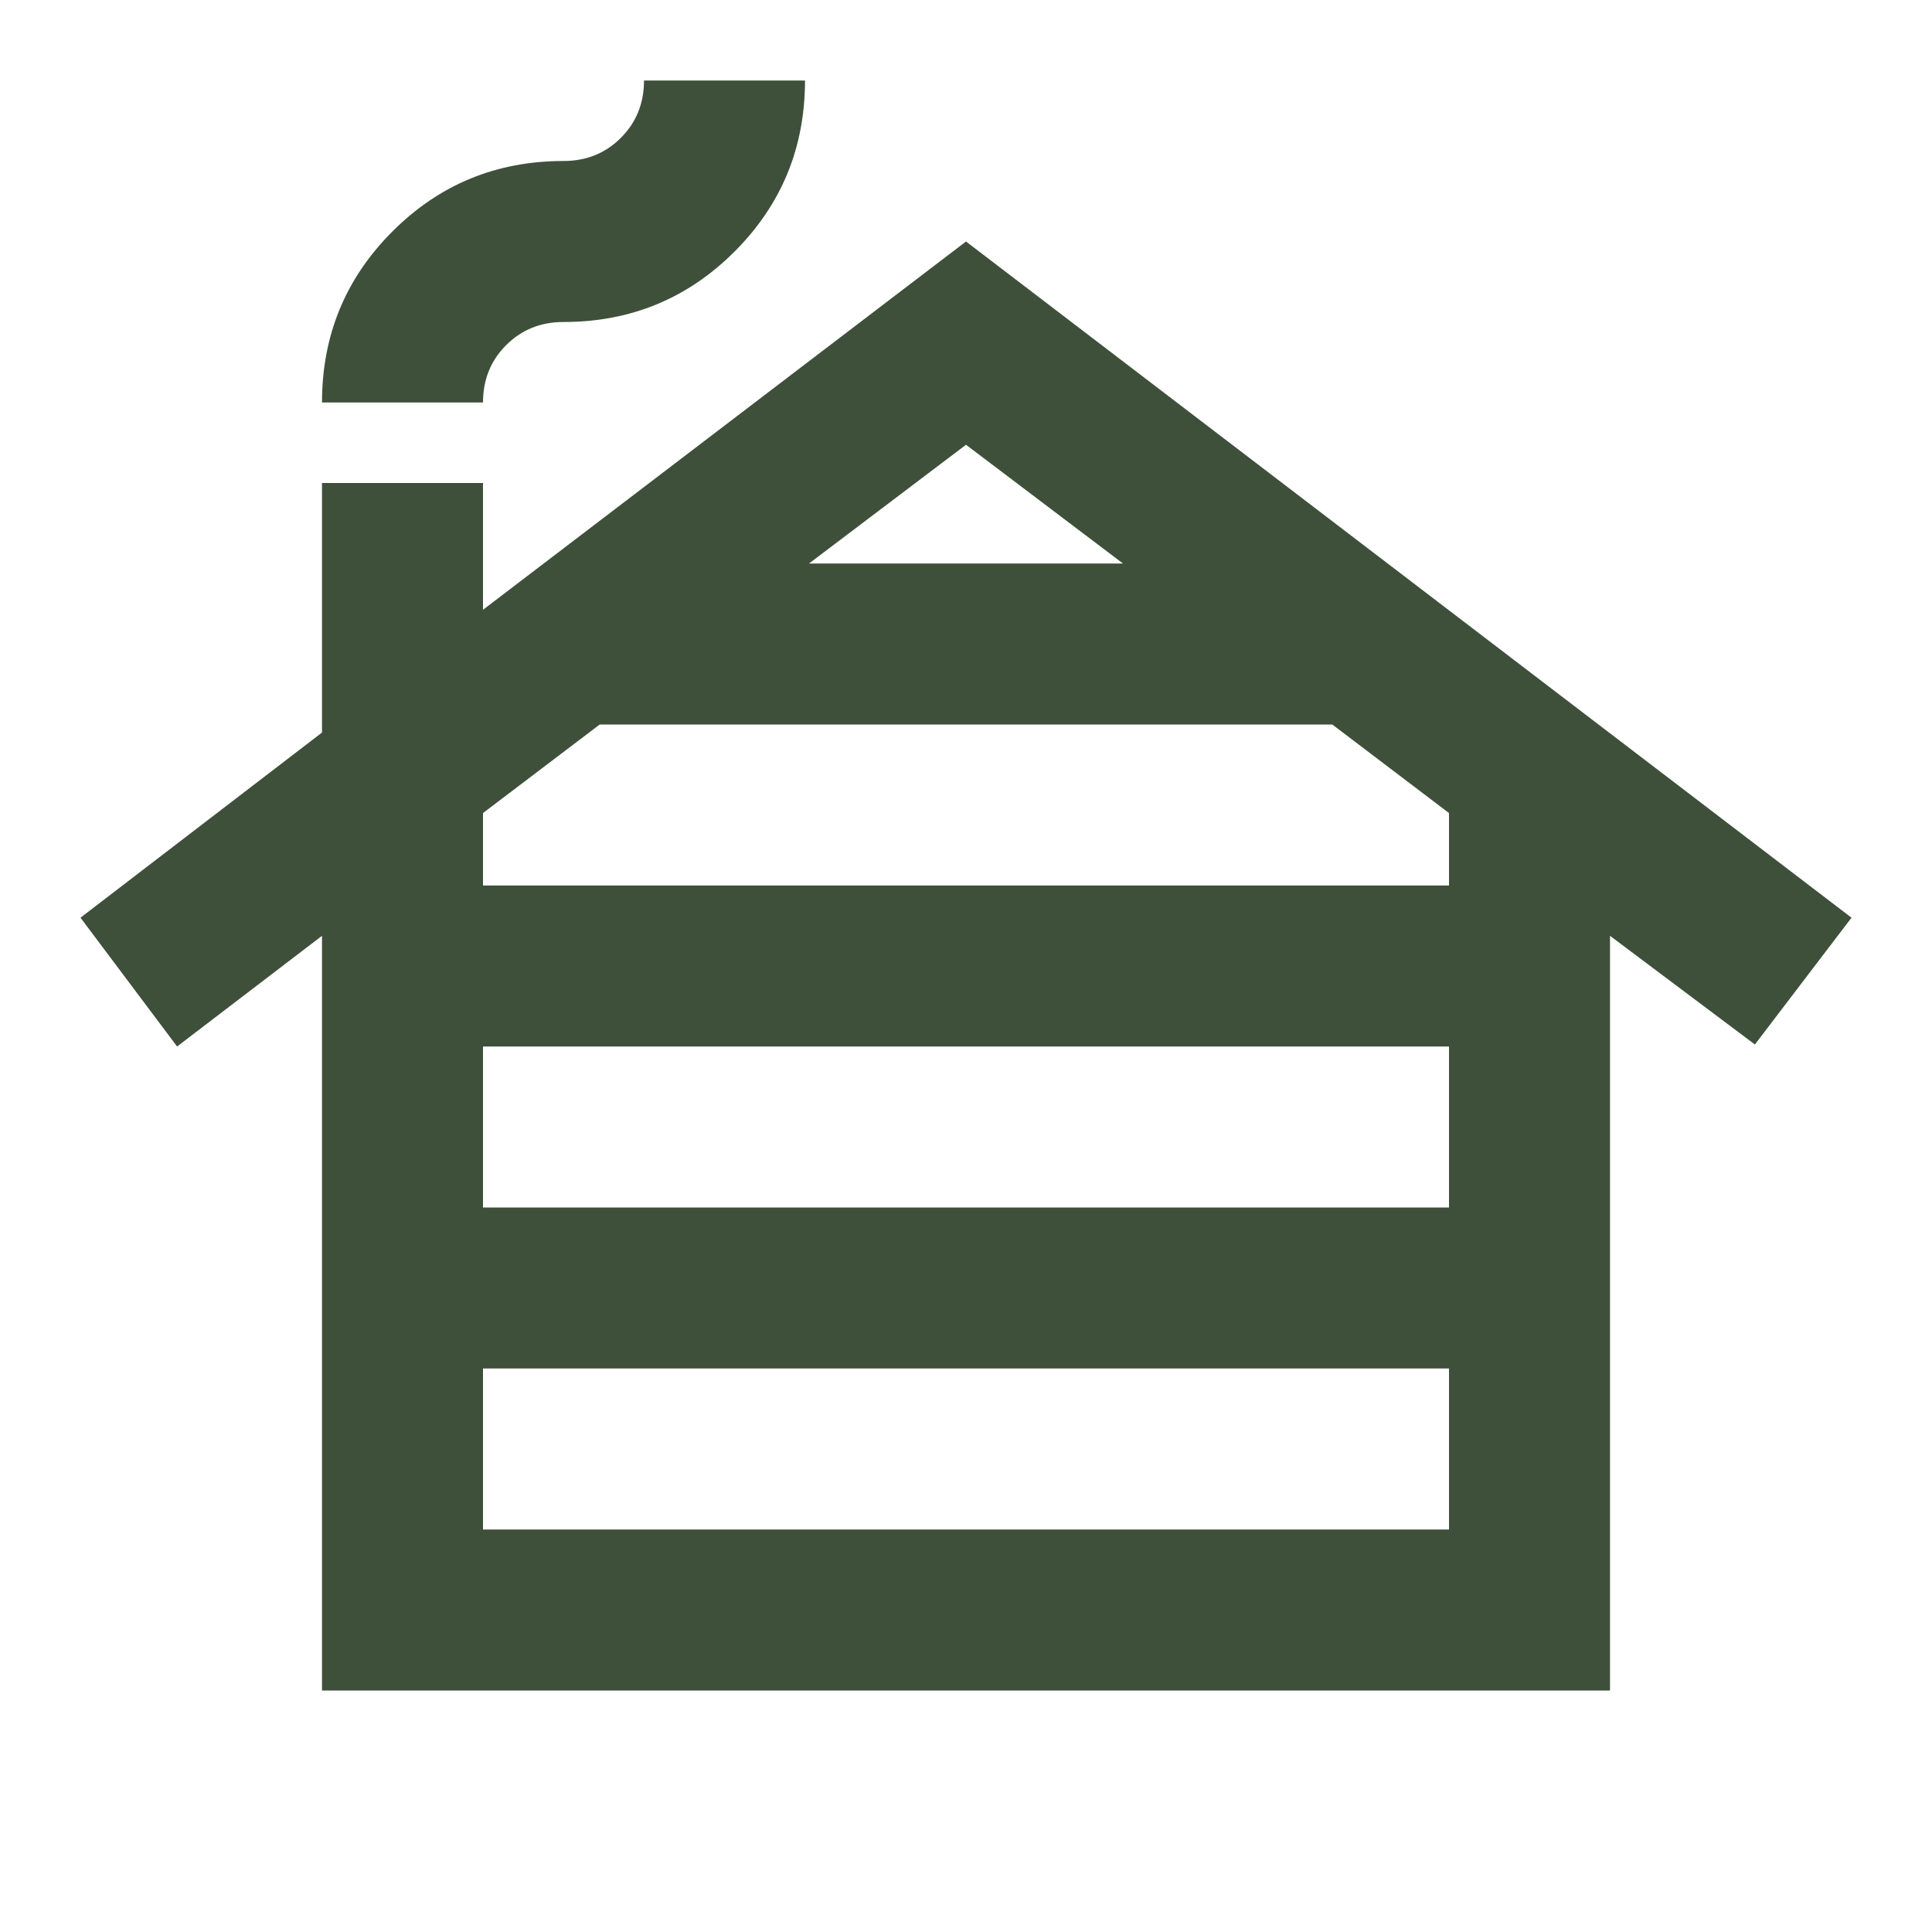 <svg width="48" height="48" viewBox="0 0 48 48" fill="none" xmlns="http://www.w3.org/2000/svg">
<mask id="mask0_1500_1278" style="mask-type:alpha" maskUnits="userSpaceOnUse" x="0" y="0" width="48" height="48">
<rect width="48" height="48" fill="#D9D9D9"/>
</mask>
<g mask="url(#mask0_1500_1278)">
<path d="M12 38H36V34H12V38ZM12 30H36V26H12V30ZM12 22H36V20.2L33.1 18H14.9L12 20.2V22ZM20.1 14H27.9L24 11.05L20.1 14ZM8 42V23.25L4.4 26L2 22.8L8 18.2V12H12V15.15L24 6L46 22.8L43.6 25.95L40 23.25V42H8ZM8 10C8 8.333 8.583 6.917 9.75 5.75C10.917 4.583 12.333 4 14 4C14.567 4 15.042 3.808 15.425 3.425C15.808 3.042 16 2.567 16 2H20C20 3.667 19.417 5.083 18.25 6.25C17.083 7.417 15.667 8 14 8C13.433 8 12.958 8.192 12.575 8.575C12.192 8.958 12 9.433 12 10H8Z" fill="#3E503A"/>
</g>
</svg>
